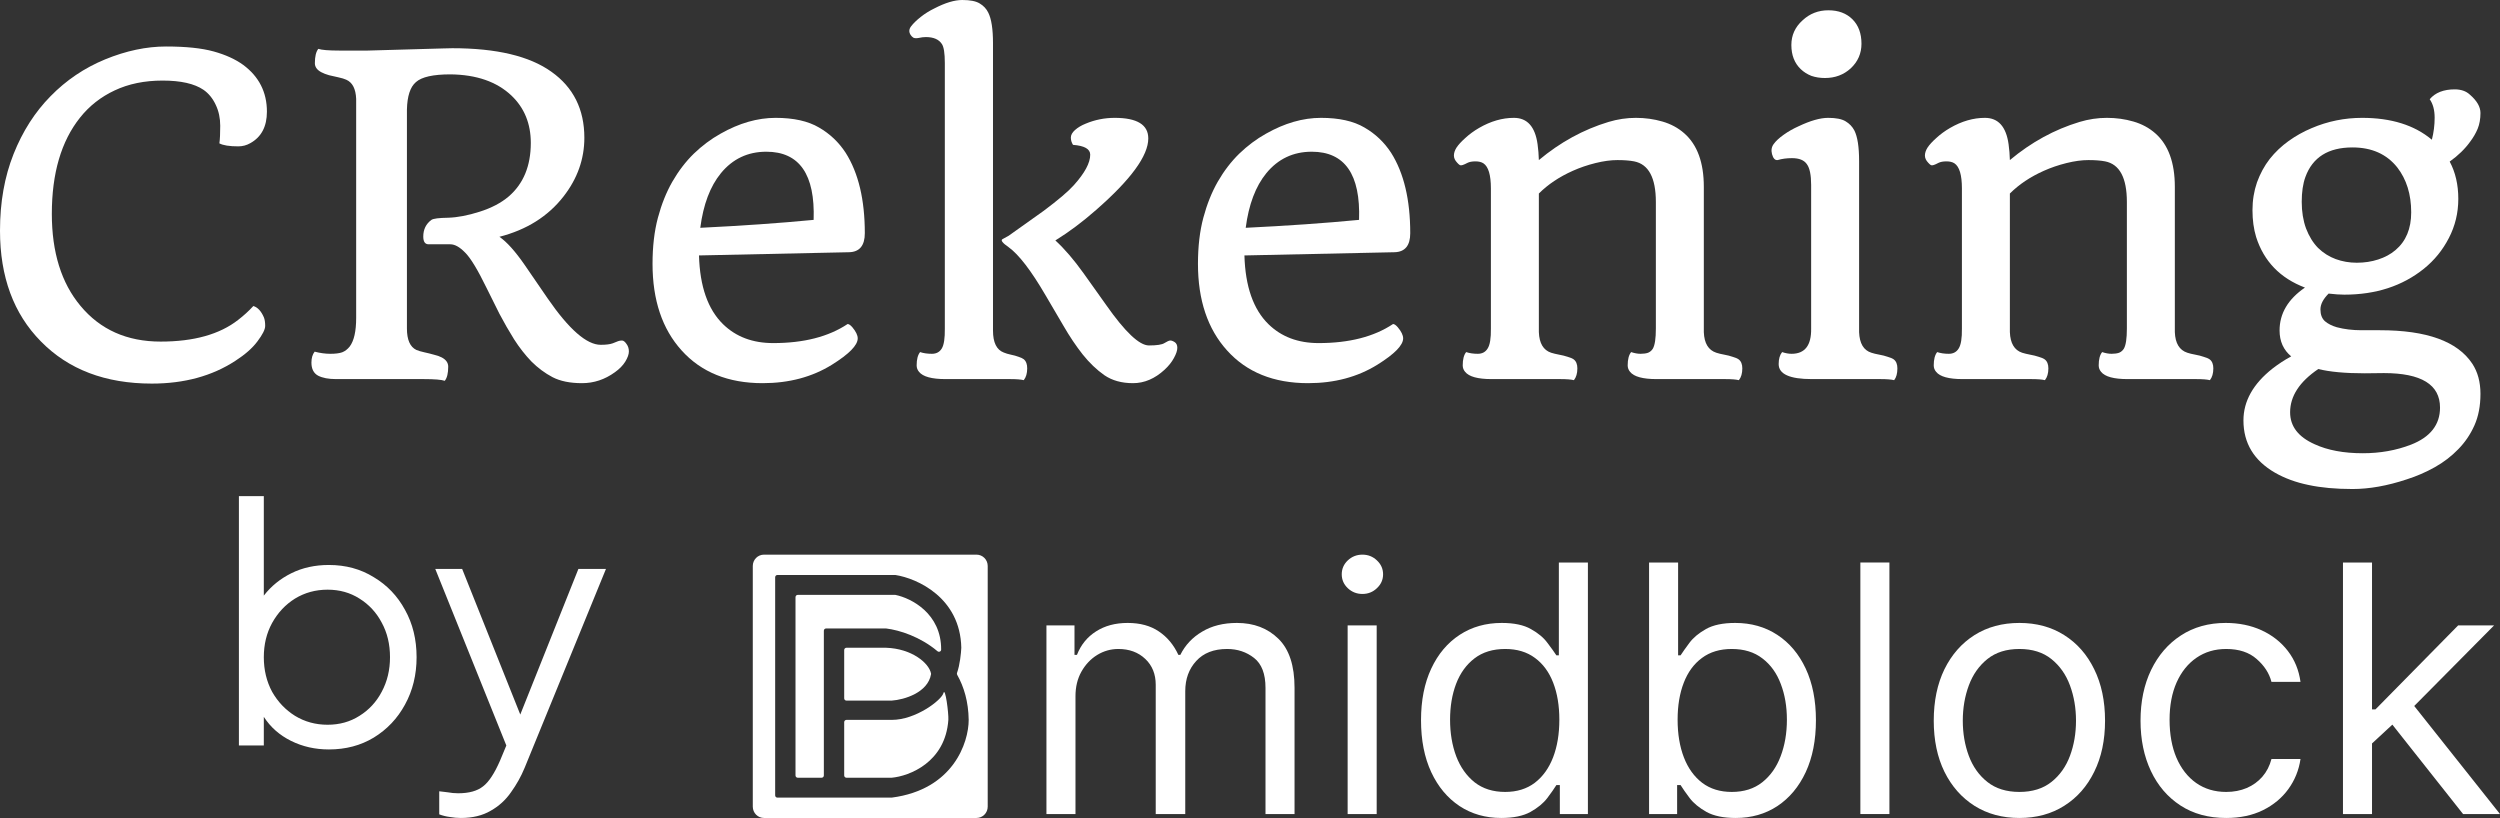 <svg width="217" height="71" viewBox="0 0 217 71" fill="none" xmlns="http://www.w3.org/2000/svg">
<rect x="0" y="0" width="217" height="71" fill="#333333" stroke="none"/>
<path d="M19.042 12.444C19.092 12.097 19.116 11.588 19.116 10.919C19.116 10.249 18.986 9.642 18.724 9.096C18.463 8.538 18.108 8.104 17.66 7.794C16.876 7.261 15.694 6.994 14.113 6.994C12.545 6.994 11.158 7.279 9.95 7.85C8.756 8.408 7.754 9.195 6.945 10.212C5.314 12.258 4.499 15.042 4.499 18.564C4.499 21.9 5.327 24.559 6.982 26.544C8.7 28.614 11.021 29.65 13.945 29.65C16.82 29.65 19.061 29.024 20.666 27.771C21.151 27.399 21.593 26.996 21.991 26.562C22.365 26.674 22.67 27.002 22.906 27.548C22.981 27.734 23.018 27.982 23.018 28.292C23.018 28.59 22.794 29.036 22.346 29.631C21.911 30.214 21.27 30.778 20.423 31.324C18.407 32.639 15.993 33.296 13.18 33.296C9.148 33.296 5.937 32.074 3.547 29.631C1.182 27.238 0 24.032 0 20.015C0 17.559 0.392 15.346 1.176 13.374C1.96 11.402 3.031 9.728 4.387 8.352C5.744 6.963 7.324 5.897 9.129 5.152C10.946 4.408 12.707 4.036 14.412 4.036C16.13 4.036 17.505 4.179 18.538 4.464C19.571 4.749 20.43 5.14 21.114 5.636C22.483 6.653 23.168 8.005 23.168 9.691C23.168 10.981 22.688 11.892 21.73 12.425C21.407 12.611 21.058 12.704 20.685 12.704C19.913 12.704 19.365 12.618 19.042 12.444Z" fill="white"/>
<path d="M38.606 33.054C38.32 32.955 37.71 32.905 36.777 32.905H29.16C28.513 32.905 27.997 32.806 27.611 32.608C27.225 32.397 27.032 32.019 27.032 31.473C27.032 31.076 27.125 30.76 27.312 30.524C27.785 30.648 28.239 30.71 28.675 30.71C29.11 30.71 29.453 30.667 29.702 30.58C29.951 30.481 30.168 30.313 30.355 30.078C30.728 29.582 30.915 28.757 30.915 27.604V8.575C30.878 7.707 30.591 7.155 30.056 6.92C29.895 6.845 29.67 6.777 29.384 6.715C29.11 6.653 28.837 6.591 28.563 6.529C28.301 6.455 28.077 6.368 27.891 6.269C27.517 6.07 27.331 5.81 27.331 5.487C27.331 4.904 27.43 4.489 27.629 4.241C27.916 4.34 28.532 4.39 29.477 4.39H31.904L38.457 4.204L39.26 4.185C43.093 4.185 45.962 4.867 47.866 6.231C49.77 7.583 50.722 9.493 50.722 11.96C50.722 13.808 50.119 15.507 48.911 17.057C47.567 18.781 45.713 19.947 43.348 20.554C43.995 21 44.73 21.819 45.551 23.009L47.53 25.893C49.384 28.584 50.921 29.929 52.141 29.929C52.602 29.929 52.95 29.886 53.187 29.799L53.653 29.613C53.753 29.576 53.865 29.557 53.989 29.557C54.114 29.557 54.244 29.656 54.381 29.855C54.518 30.041 54.587 30.258 54.587 30.506C54.587 30.754 54.481 31.051 54.269 31.398C54.058 31.733 53.759 32.037 53.373 32.31C52.502 32.942 51.55 33.259 50.517 33.259C49.484 33.259 48.631 33.085 47.959 32.738C47.3 32.391 46.69 31.938 46.13 31.38C45.582 30.809 45.078 30.165 44.618 29.445C44.17 28.726 43.746 27.988 43.348 27.232L42.247 25.018C41.463 23.406 40.834 22.371 40.361 21.912C39.901 21.441 39.478 21.205 39.092 21.205H37.206C36.895 21.205 36.74 20.982 36.74 20.535C36.74 19.916 36.976 19.432 37.449 19.085C37.611 18.973 38.096 18.911 38.905 18.899C39.714 18.874 40.623 18.7 41.631 18.378C42.651 18.055 43.491 17.615 44.151 17.057C45.433 15.954 46.074 14.403 46.074 12.407C46.074 10.733 45.514 9.363 44.394 8.296C43.124 7.093 41.357 6.479 39.092 6.455C37.598 6.455 36.603 6.678 36.105 7.124C35.607 7.546 35.346 8.346 35.321 9.524V28.515C35.321 29.495 35.595 30.115 36.142 30.375C36.316 30.45 36.547 30.518 36.833 30.58C37.119 30.642 37.393 30.71 37.654 30.785C37.928 30.847 38.158 30.927 38.345 31.026C38.718 31.225 38.905 31.491 38.905 31.826C38.905 32.397 38.806 32.806 38.606 33.054Z" fill="white"/>
<path d="M56.64 22.898C56.64 21.397 56.796 20.064 57.107 18.899C57.418 17.733 57.835 16.691 58.358 15.774C58.893 14.844 59.515 14.031 60.224 13.337C60.946 12.643 61.718 12.066 62.539 11.607C64.157 10.689 65.75 10.23 67.319 10.23C68.887 10.23 70.144 10.51 71.09 11.068C72.035 11.613 72.807 12.345 73.404 13.262C74.512 15.011 75.066 17.336 75.066 20.238C75.066 21.317 74.612 21.869 73.703 21.893L60.673 22.172C60.747 24.863 61.444 26.854 62.764 28.143C63.884 29.235 65.334 29.78 67.113 29.78C69.764 29.78 71.917 29.228 73.573 28.125C73.684 28.125 73.821 28.218 73.983 28.404C74.294 28.776 74.45 29.098 74.45 29.371C74.45 29.966 73.703 30.729 72.21 31.659C70.492 32.725 68.489 33.259 66.198 33.259C63.212 33.259 60.865 32.31 59.16 30.413C57.48 28.552 56.64 26.048 56.64 22.898ZM60.785 19.773C64.369 19.599 67.648 19.37 70.623 19.085C70.76 15.141 69.391 13.169 66.516 13.169C64.91 13.169 63.597 13.79 62.577 15.03C61.643 16.171 61.046 17.752 60.785 19.773Z" fill="white"/>
<path d="M88.862 32.998C88.613 32.936 88.215 32.905 87.667 32.905H82.067C80.872 32.905 80.106 32.694 79.77 32.273C79.633 32.111 79.565 31.925 79.565 31.715C79.565 31.194 79.665 30.809 79.864 30.561C80.162 30.661 80.505 30.71 80.891 30.71C81.276 30.71 81.563 30.555 81.749 30.245C81.936 29.935 82.023 29.359 82.011 28.515V5.469C82.011 4.613 81.924 4.061 81.749 3.813C81.488 3.416 81.028 3.218 80.368 3.218C80.169 3.218 79.963 3.243 79.752 3.292C79.553 3.33 79.397 3.323 79.285 3.274C79.186 3.212 79.105 3.131 79.042 3.032C78.881 2.784 78.893 2.536 79.08 2.288C79.279 2.028 79.559 1.755 79.92 1.469C80.281 1.184 80.679 0.936 81.115 0.725C82.048 0.242 82.851 0 83.523 0C84.207 0 84.711 0.099 85.035 0.298C85.371 0.496 85.62 0.763 85.782 1.097C86.055 1.643 86.192 2.524 86.192 3.739V28.701C86.192 29.731 86.504 30.363 87.126 30.599C87.3 30.673 87.505 30.735 87.742 30.785C87.991 30.834 88.215 30.896 88.414 30.971C88.613 31.033 88.769 31.107 88.881 31.194C89.067 31.355 89.161 31.616 89.161 31.975C89.161 32.409 89.061 32.75 88.862 32.998ZM96.759 10.23C98.7 10.23 99.671 10.826 99.671 12.016C99.671 13.517 98.159 15.588 95.135 18.229C93.965 19.258 92.789 20.139 91.606 20.87C92.403 21.602 93.218 22.551 94.052 23.716L96.012 26.469C97.655 28.813 98.893 29.985 99.727 29.985C100.412 29.985 100.86 29.917 101.071 29.78C101.295 29.644 101.457 29.569 101.557 29.557C101.656 29.545 101.787 29.588 101.949 29.687C102.11 29.786 102.191 29.954 102.191 30.189C102.191 30.425 102.092 30.723 101.893 31.082C101.706 31.43 101.438 31.764 101.09 32.087C100.244 32.868 99.329 33.259 98.346 33.259C97.362 33.259 96.535 33.029 95.863 32.57C95.191 32.099 94.562 31.498 93.977 30.766C93.392 30.022 92.838 29.197 92.316 28.292L90.766 25.651C89.509 23.493 88.433 22.092 87.537 21.447C87.014 21.087 86.84 20.858 87.014 20.759L87.555 20.461L90.561 18.322C91.843 17.367 92.726 16.617 93.212 16.071C94.158 15.017 94.631 14.137 94.631 13.43C94.631 12.934 94.133 12.649 93.137 12.574C93.013 12.376 92.95 12.165 92.95 11.942C92.95 11.719 93.069 11.502 93.305 11.291C93.554 11.068 93.865 10.882 94.239 10.733C95.035 10.398 95.875 10.23 96.759 10.23Z" fill="white"/>
<path d="M103.983 22.898C103.983 21.397 104.139 20.064 104.45 18.899C104.761 17.733 105.178 16.691 105.701 15.774C106.236 14.844 106.858 14.031 107.568 13.337C108.29 12.643 109.061 12.066 109.883 11.607C111.501 10.689 113.094 10.23 114.662 10.23C116.23 10.23 117.487 10.51 118.433 11.068C119.379 11.613 120.15 12.345 120.748 13.262C121.855 15.011 122.409 17.336 122.409 20.238C122.409 21.317 121.955 21.869 121.046 21.893L108.016 22.172C108.091 24.863 108.787 26.854 110.107 28.143C111.227 29.235 112.677 29.78 114.456 29.78C117.107 29.78 119.261 29.228 120.916 28.125C121.028 28.125 121.165 28.218 121.326 28.404C121.638 28.776 121.793 29.098 121.793 29.371C121.793 29.966 121.046 30.729 119.553 31.659C117.835 32.725 115.832 33.259 113.542 33.259C110.555 33.259 108.209 32.31 106.504 30.413C104.824 28.552 103.983 26.048 103.983 22.898ZM108.128 19.773C111.712 19.599 114.992 19.37 117.966 19.085C118.103 15.141 116.734 13.169 113.859 13.169C112.254 13.169 110.941 13.79 109.92 15.03C108.987 16.171 108.389 17.752 108.128 19.773Z" fill="white"/>
<path d="M136.616 32.998C136.367 32.936 135.969 32.905 135.421 32.905H129.466C128.271 32.905 127.506 32.694 127.17 32.273C127.033 32.111 126.964 31.925 126.964 31.715C126.964 31.194 127.064 30.809 127.263 30.561C127.562 30.661 127.898 30.71 128.271 30.71C128.657 30.71 128.943 30.555 129.13 30.245C129.329 29.935 129.422 29.359 129.41 28.515V16.35C129.41 15.185 129.192 14.459 128.757 14.174C128.582 14.062 128.352 14.007 128.066 14.007C127.78 14.007 127.549 14.05 127.375 14.137C127.213 14.224 127.076 14.286 126.964 14.323C126.865 14.36 126.778 14.36 126.703 14.323C126.628 14.273 126.554 14.205 126.479 14.118C126.292 13.92 126.199 13.715 126.199 13.504C126.199 13.281 126.274 13.052 126.423 12.816C126.585 12.568 126.84 12.289 127.188 11.979C127.537 11.657 127.935 11.365 128.383 11.105C129.391 10.522 130.399 10.23 131.407 10.23C132.565 10.23 133.249 10.993 133.461 12.518C133.523 12.965 133.561 13.424 133.573 13.895C135.427 12.345 137.444 11.241 139.622 10.584C140.406 10.348 141.196 10.23 141.993 10.23C142.801 10.23 143.567 10.336 144.289 10.547C145.023 10.758 145.658 11.099 146.193 11.57C147.325 12.562 147.892 14.112 147.892 16.22V28.831C147.929 29.799 148.29 30.394 148.975 30.617C149.161 30.679 149.391 30.735 149.665 30.785C149.939 30.834 150.182 30.896 150.393 30.971C150.617 31.033 150.792 31.107 150.916 31.194C151.128 31.355 151.233 31.616 151.233 31.975C151.233 32.409 151.134 32.75 150.935 32.998C150.686 32.936 150.288 32.905 149.74 32.905H143.785C142.59 32.905 141.824 32.694 141.488 32.273C141.352 32.111 141.283 31.925 141.283 31.715C141.283 31.194 141.383 30.809 141.582 30.561C141.881 30.661 142.154 30.71 142.403 30.71C142.665 30.71 142.882 30.679 143.057 30.617C143.231 30.543 143.368 30.425 143.467 30.264C143.642 29.966 143.729 29.383 143.729 28.515V17.541C143.729 15.433 143.1 14.255 141.843 14.007C141.457 13.932 140.972 13.895 140.387 13.895C139.815 13.895 139.18 13.982 138.483 14.155C137.786 14.329 137.132 14.552 136.523 14.825C135.353 15.346 134.37 16.003 133.573 16.797V28.831C133.61 29.799 133.965 30.394 134.637 30.617C134.836 30.679 135.067 30.735 135.328 30.785C135.602 30.834 135.851 30.896 136.075 30.971C136.299 31.033 136.473 31.107 136.597 31.194C136.809 31.355 136.915 31.616 136.915 31.975C136.915 32.409 136.815 32.75 136.616 32.998Z" fill="white"/>
<path d="M158.402 6.771C157.979 6.771 157.587 6.709 157.226 6.585C156.878 6.448 156.573 6.256 156.311 6.008C155.764 5.487 155.49 4.787 155.49 3.906C155.49 3.063 155.813 2.35 156.461 1.767C157.083 1.184 157.83 0.893 158.701 0.893C159.572 0.893 160.269 1.153 160.792 1.674C161.314 2.195 161.576 2.902 161.576 3.795C161.576 4.638 161.265 5.351 160.642 5.934C160.032 6.492 159.286 6.771 158.402 6.771ZM157.263 32.905C155.347 32.905 154.388 32.471 154.388 31.603C154.388 31.157 154.488 30.809 154.687 30.561C154.986 30.661 155.26 30.71 155.508 30.71C156.666 30.71 157.232 29.979 157.207 28.515V16.053C157.207 15.185 157.083 14.583 156.834 14.248C156.597 13.901 156.168 13.727 155.546 13.727C155.085 13.727 154.668 13.783 154.295 13.895C154.071 13.92 153.909 13.746 153.81 13.374C153.723 13.039 153.772 12.748 153.959 12.5C154.146 12.239 154.432 11.973 154.818 11.7C155.216 11.415 155.652 11.167 156.125 10.956C157.145 10.472 157.998 10.23 158.682 10.23C159.367 10.23 159.871 10.33 160.194 10.528C160.53 10.727 160.785 10.993 160.96 11.328C161.234 11.874 161.37 12.754 161.37 13.969V28.831C161.408 29.811 161.762 30.406 162.435 30.617C162.621 30.679 162.851 30.735 163.125 30.785C163.399 30.834 163.642 30.896 163.853 30.971C164.077 31.033 164.252 31.107 164.376 31.194C164.588 31.355 164.693 31.616 164.693 31.975C164.693 32.422 164.6 32.763 164.413 32.998C164.152 32.936 163.754 32.905 163.219 32.905H157.263Z" fill="white"/>
<path d="M177.5 32.998C177.251 32.936 176.853 32.905 176.305 32.905H170.35C169.155 32.905 168.39 32.694 168.054 32.273C167.917 32.111 167.848 31.925 167.848 31.715C167.848 31.194 167.948 30.809 168.147 30.561C168.446 30.661 168.782 30.71 169.155 30.71C169.541 30.71 169.827 30.555 170.014 30.245C170.213 29.935 170.306 29.359 170.294 28.515V16.35C170.294 15.185 170.076 14.459 169.641 14.174C169.466 14.062 169.236 14.007 168.95 14.007C168.664 14.007 168.433 14.05 168.259 14.137C168.097 14.224 167.96 14.286 167.848 14.323C167.749 14.36 167.662 14.36 167.587 14.323C167.512 14.273 167.438 14.205 167.363 14.118C167.176 13.92 167.083 13.715 167.083 13.504C167.083 13.281 167.158 13.052 167.307 12.816C167.469 12.568 167.724 12.289 168.072 11.979C168.421 11.657 168.819 11.365 169.267 11.105C170.275 10.522 171.283 10.23 172.291 10.23C173.449 10.23 174.133 10.993 174.345 12.518C174.407 12.965 174.445 13.424 174.457 13.895C176.311 12.345 178.328 11.241 180.506 10.584C181.29 10.348 182.08 10.23 182.877 10.23C183.685 10.23 184.451 10.336 185.173 10.547C185.907 10.758 186.542 11.099 187.077 11.57C188.209 12.562 188.776 14.112 188.776 16.22V28.831C188.813 29.799 189.174 30.394 189.859 30.617C190.045 30.679 190.275 30.735 190.549 30.785C190.823 30.834 191.066 30.896 191.277 30.971C191.501 31.033 191.676 31.107 191.8 31.194C192.012 31.355 192.117 31.616 192.117 31.975C192.117 32.409 192.018 32.75 191.819 32.998C191.57 32.936 191.172 32.905 190.624 32.905H184.669C183.474 32.905 182.708 32.694 182.372 32.273C182.236 32.111 182.167 31.925 182.167 31.715C182.167 31.194 182.267 30.809 182.466 30.561C182.764 30.661 183.038 30.71 183.287 30.71C183.549 30.71 183.766 30.679 183.941 30.617C184.115 30.543 184.252 30.425 184.351 30.264C184.526 29.966 184.613 29.383 184.613 28.515V17.541C184.613 15.433 183.984 14.255 182.727 14.007C182.341 13.932 181.856 13.895 181.271 13.895C180.699 13.895 180.064 13.982 179.367 14.155C178.67 14.329 178.016 14.552 177.407 14.825C176.237 15.346 175.254 16.003 174.457 16.797V28.831C174.494 29.799 174.849 30.394 175.521 30.617C175.72 30.679 175.95 30.735 176.212 30.785C176.486 30.834 176.735 30.896 176.959 30.971C177.183 31.033 177.357 31.107 177.481 31.194C177.693 31.355 177.799 31.616 177.799 31.975C177.799 32.409 177.699 32.75 177.5 32.998Z" fill="white"/>
<path d="M202.124 25.483C201.651 25.955 201.414 26.413 201.414 26.86C201.414 27.306 201.545 27.647 201.806 27.883C202.068 28.106 202.41 28.28 202.833 28.404C203.48 28.577 204.196 28.664 204.98 28.664H206.585C210.643 28.664 213.312 29.631 214.594 31.566C215.067 32.285 215.304 33.159 215.304 34.189C215.304 35.23 215.129 36.142 214.781 36.923C214.432 37.704 213.966 38.392 213.381 38.988C212.796 39.595 212.118 40.116 211.346 40.55C210.574 40.984 209.759 41.338 208.9 41.61C207.22 42.169 205.652 42.447 204.196 42.447C202.74 42.447 201.464 42.33 200.369 42.094C199.286 41.871 198.322 41.517 197.475 41.034C195.646 39.98 194.731 38.467 194.731 36.495C194.731 34.821 195.571 33.321 197.251 31.994C197.762 31.597 198.303 31.244 198.875 30.933C198.203 30.375 197.867 29.625 197.867 28.683C197.867 27.207 198.602 25.967 200.07 24.962C197.917 24.144 196.504 22.681 195.832 20.573C195.621 19.878 195.515 19.103 195.515 18.248C195.515 17.392 195.646 16.586 195.907 15.829C196.181 15.073 196.548 14.397 197.009 13.802C197.481 13.207 198.029 12.686 198.651 12.239C199.274 11.793 199.939 11.421 200.649 11.123C202.043 10.528 203.505 10.23 205.036 10.23C207.562 10.23 209.579 10.863 211.085 12.128C211.246 11.508 211.327 10.869 211.327 10.212C211.327 9.555 211.184 9.021 210.898 8.612C211.383 8.042 212.105 7.757 213.063 7.757C213.611 7.757 214.047 7.905 214.37 8.203C214.993 8.736 215.304 9.27 215.304 9.803C215.304 10.324 215.223 10.782 215.061 11.179C214.899 11.564 214.688 11.929 214.426 12.277C213.966 12.921 213.368 13.504 212.634 14.025C213.132 14.955 213.381 16.034 213.381 17.262C213.381 18.477 213.107 19.612 212.559 20.666C212.024 21.707 211.302 22.594 210.394 23.326C208.527 24.826 206.225 25.576 203.487 25.576C203.113 25.576 202.659 25.545 202.124 25.483ZM201.209 21.521C201.657 21.955 202.167 22.278 202.74 22.489C203.312 22.699 203.922 22.805 204.569 22.805C205.229 22.805 205.845 22.712 206.417 22.526C207.002 22.34 207.506 22.067 207.93 21.707C208.838 20.939 209.292 19.847 209.292 18.434C209.292 16.871 208.888 15.569 208.079 14.527C207.158 13.374 205.864 12.797 204.196 12.797C202.093 12.797 200.73 13.653 200.108 15.364C199.896 15.947 199.79 16.666 199.79 17.522C199.79 18.378 199.915 19.147 200.164 19.829C200.425 20.511 200.773 21.075 201.209 21.521ZM201.228 32.031C199.597 33.135 198.782 34.387 198.782 35.788C198.782 37.004 199.491 37.927 200.91 38.56C202.043 39.081 203.437 39.341 205.092 39.341C206.598 39.341 207.992 39.093 209.274 38.597C210.954 37.94 211.794 36.867 211.794 35.379C211.794 33.383 210.17 32.384 206.922 32.384L205.26 32.403C203.567 32.403 202.223 32.279 201.228 32.031Z" fill="white"/>
<path fill-rule="evenodd" clip-rule="evenodd" d="M69.05 51.833V67.311C69.05 67.419 69.137 67.507 69.244 67.507H71.316C71.424 67.507 71.51 67.419 71.51 67.311V54.748C71.51 54.639 71.597 54.551 71.705 54.551H76.914C78.097 54.696 79.881 55.271 81.373 56.526C81.498 56.631 81.691 56.551 81.692 56.387C81.709 53.261 79.109 51.925 77.735 51.64C77.722 51.637 77.71 51.636 77.697 51.636H69.244C69.137 51.636 69.05 51.724 69.05 51.833Z" fill="white"/>
<path fill-rule="evenodd" clip-rule="evenodd" d="M73.276 60.617V56.421C73.276 56.312 73.363 56.225 73.47 56.225H76.914C79.142 56.301 80.636 57.546 80.814 58.461C80.818 58.482 80.817 58.503 80.814 58.523C80.541 60.123 78.488 60.738 77.395 60.813H73.47C73.363 60.813 73.276 60.725 73.276 60.617Z" fill="white"/>
<path fill-rule="evenodd" clip-rule="evenodd" d="M73.276 62.683V67.311C73.276 67.419 73.363 67.507 73.47 67.507H77.395C78.929 67.369 82.06 66.172 82.317 62.486C82.353 61.929 82.048 59.571 81.889 60.165C81.73 60.76 79.498 62.492 77.395 62.486H73.47C73.363 62.486 73.276 62.574 73.276 62.683Z" fill="white"/>
<path fill-rule="evenodd" clip-rule="evenodd" d="M66.313 48.143C65.777 48.143 65.342 48.582 65.342 49.124V70.019C65.342 70.561 65.777 71 66.313 71H84.762C85.298 71 85.733 70.561 85.733 70.019V49.124C85.733 48.582 85.298 48.143 84.762 48.143H66.313ZM83.071 58.402C83.322 57.708 83.422 56.673 83.441 56.225C83.355 51.874 79.608 50.205 77.73 49.911C77.721 49.91 77.711 49.909 77.701 49.909H67.478C67.371 49.909 67.284 49.997 67.284 50.105V69.038C67.284 69.146 67.371 69.234 67.478 69.234H77.395C82.745 68.543 84.082 64.448 84.082 62.486C84.059 60.913 83.676 59.624 83.085 58.575C83.055 58.523 83.05 58.459 83.071 58.402Z" fill="white"/>
<path d="M205.72 64.689L205.677 61.576H206.19L213.368 54.284H216.487L208.839 62.002H208.625L205.72 64.689ZM203.37 70.659V48.825H205.891V70.659H203.37ZM213.795 70.659L207.386 62.557L209.181 60.808L217 70.659H213.795Z" fill="white"/>
<path d="M193.232 71C191.694 71 190.37 70.638 189.259 69.913C188.148 69.188 187.293 68.189 186.695 66.917C186.097 65.645 185.798 64.191 185.798 62.557C185.798 60.894 186.104 59.426 186.716 58.154C187.336 56.874 188.197 55.876 189.301 55.158C190.412 54.433 191.708 54.071 193.19 54.071C194.343 54.071 195.383 54.284 196.309 54.71C197.235 55.137 197.993 55.734 198.584 56.501C199.175 57.269 199.542 58.164 199.684 59.188H197.163C196.971 58.441 196.544 57.781 195.881 57.205C195.226 56.622 194.343 56.331 193.232 56.331C192.25 56.331 191.388 56.587 190.647 57.098C189.914 57.603 189.34 58.317 188.927 59.241C188.522 60.158 188.319 61.235 188.319 62.471C188.319 63.736 188.518 64.838 188.917 65.776C189.323 66.714 189.892 67.443 190.626 67.962C191.366 68.481 192.235 68.74 193.232 68.74C193.887 68.74 194.482 68.626 195.016 68.399C195.55 68.171 196.003 67.844 196.373 67.418C196.743 66.992 197.007 66.48 197.163 65.883H199.684C199.542 66.849 199.189 67.72 198.627 68.495C198.071 69.262 197.334 69.874 196.416 70.328C195.504 70.776 194.443 71 193.232 71Z" fill="white"/>
<path d="M175.284 71C173.802 71 172.503 70.648 171.385 69.945C170.274 69.241 169.405 68.257 168.778 66.992C168.159 65.726 167.849 64.248 167.849 62.557C167.849 60.851 168.159 59.362 168.778 58.09C169.405 56.818 170.274 55.83 171.385 55.126C172.503 54.422 173.802 54.071 175.284 54.071C176.765 54.071 178.061 54.422 179.172 55.126C180.29 55.83 181.159 56.818 181.778 58.09C182.405 59.362 182.718 60.851 182.718 62.557C182.718 64.248 182.405 65.726 181.778 66.992C181.159 68.257 180.29 69.241 179.172 69.945C178.061 70.648 176.765 71 175.284 71ZM175.284 68.74C176.409 68.74 177.335 68.452 178.061 67.876C178.787 67.301 179.325 66.544 179.674 65.606C180.023 64.667 180.197 63.651 180.197 62.557C180.197 61.462 180.023 60.442 179.674 59.497C179.325 58.552 178.787 57.788 178.061 57.205C177.335 56.622 176.409 56.331 175.284 56.331C174.159 56.331 173.233 56.622 172.506 57.205C171.78 57.788 171.242 58.552 170.893 59.497C170.544 60.442 170.37 61.462 170.37 62.557C170.37 63.651 170.544 64.667 170.893 65.606C171.242 66.544 171.78 67.301 172.506 67.876C173.233 68.452 174.159 68.74 175.284 68.74Z" fill="white"/>
<path d="M164.001 48.825V70.659H161.48V48.825H164.001Z" fill="white"/>
<path d="M143.139 70.659V48.825H145.66V56.885H145.873C146.058 56.601 146.315 56.238 146.642 55.798C146.977 55.35 147.454 54.952 148.074 54.604C148.7 54.248 149.548 54.071 150.616 54.071C151.998 54.071 153.215 54.415 154.269 55.105C155.323 55.794 156.146 56.771 156.737 58.036C157.328 59.301 157.623 60.794 157.623 62.514C157.623 64.248 157.328 65.751 156.737 67.023C156.146 68.289 155.327 69.269 154.28 69.966C153.233 70.655 152.026 71 150.659 71C149.605 71 148.761 70.826 148.127 70.478C147.493 70.122 147.005 69.721 146.664 69.273C146.322 68.818 146.058 68.441 145.873 68.143H145.574V70.659H143.139ZM145.617 62.471C145.617 63.708 145.798 64.799 146.162 65.744C146.525 66.682 147.055 67.418 147.753 67.951C148.451 68.477 149.306 68.74 150.317 68.74C151.371 68.74 152.25 68.463 152.955 67.908C153.668 67.347 154.202 66.594 154.558 65.648C154.921 64.696 155.103 63.637 155.103 62.471C155.103 61.32 154.924 60.282 154.568 59.358C154.219 58.427 153.689 57.692 152.977 57.151C152.272 56.604 151.385 56.331 150.317 56.331C149.291 56.331 148.43 56.59 147.732 57.109C147.034 57.621 146.507 58.338 146.151 59.262C145.795 60.179 145.617 61.249 145.617 62.471Z" fill="white"/>
<path d="M130.309 71C128.942 71 127.735 70.655 126.688 69.966C125.641 69.269 124.822 68.289 124.231 67.023C123.64 65.751 123.345 64.248 123.345 62.514C123.345 60.794 123.64 59.301 124.231 58.036C124.822 56.771 125.645 55.794 126.699 55.105C127.753 54.415 128.97 54.071 130.352 54.071C131.42 54.071 132.264 54.248 132.884 54.604C133.51 54.952 133.988 55.35 134.315 55.798C134.65 56.238 134.91 56.601 135.095 56.885H135.309V48.825H137.83V70.659H135.394V68.143H135.095C134.91 68.441 134.646 68.818 134.304 69.273C133.963 69.721 133.475 70.122 132.841 70.478C132.207 70.826 131.363 71 130.309 71ZM130.651 68.74C131.662 68.74 132.517 68.477 133.215 67.951C133.913 67.418 134.443 66.682 134.806 65.744C135.17 64.799 135.351 63.708 135.351 62.471C135.351 61.249 135.173 60.179 134.817 59.262C134.461 58.338 133.934 57.621 133.236 57.109C132.538 56.59 131.677 56.331 130.651 56.331C129.583 56.331 128.693 56.604 127.981 57.151C127.276 57.692 126.745 58.427 126.389 59.358C126.04 60.282 125.866 61.32 125.866 62.471C125.866 63.637 126.044 64.696 126.4 65.648C126.763 66.594 127.297 67.347 128.002 67.908C128.714 68.463 129.597 68.74 130.651 68.74Z" fill="white"/>
<path d="M116.975 70.659V54.284H119.496V70.659H116.975ZM118.257 51.555C117.766 51.555 117.342 51.388 116.986 51.053C116.637 50.719 116.463 50.318 116.463 49.849C116.463 49.38 116.637 48.978 116.986 48.644C117.342 48.31 117.766 48.143 118.257 48.143C118.749 48.143 119.169 48.31 119.518 48.644C119.874 48.978 120.052 49.38 120.052 49.849C120.052 50.318 119.874 50.719 119.518 51.053C119.169 51.388 118.749 51.555 118.257 51.555Z" fill="white"/>
<path d="M90.831 70.659V54.284H93.266V56.842H93.48C93.822 55.968 94.374 55.289 95.136 54.806C95.898 54.316 96.813 54.071 97.881 54.071C98.964 54.071 99.864 54.316 100.584 54.806C101.31 55.289 101.876 55.968 102.282 56.842H102.453C102.873 55.997 103.503 55.325 104.344 54.828C105.184 54.323 106.192 54.071 107.367 54.071C108.834 54.071 110.034 54.529 110.967 55.446C111.9 56.355 112.366 57.773 112.366 59.7V70.659H109.845V59.7C109.845 58.491 109.514 57.628 108.852 57.109C108.189 56.59 107.41 56.331 106.512 56.331C105.359 56.331 104.465 56.679 103.831 57.375C103.197 58.065 102.88 58.939 102.88 59.998V70.659H100.317V59.444C100.317 58.513 100.014 57.763 99.409 57.194C98.803 56.618 98.023 56.331 97.069 56.331C96.414 56.331 95.802 56.505 95.232 56.853C94.669 57.201 94.214 57.685 93.865 58.303C93.523 58.914 93.352 59.621 93.352 60.424V70.659H90.831Z" fill="white"/>
<path d="M28.549 65.052C27.358 65.052 26.262 64.805 25.263 64.309C24.264 63.813 23.476 63.118 22.899 62.222V64.709H20.737V43.064H22.899V51.699C23.533 50.879 24.331 50.231 25.292 49.755C26.253 49.278 27.338 49.04 28.549 49.04C30.01 49.04 31.307 49.393 32.441 50.098C33.594 50.784 34.497 51.728 35.151 52.929C35.823 54.13 36.16 55.502 36.16 57.046C36.16 58.571 35.823 59.944 35.151 61.164C34.497 62.365 33.594 63.318 32.441 64.023C31.307 64.709 30.01 65.052 28.549 65.052ZM28.434 62.908C29.472 62.908 30.394 62.651 31.201 62.136C32.028 61.621 32.672 60.925 33.133 60.048C33.613 59.153 33.853 58.152 33.853 57.046C33.853 55.922 33.613 54.921 33.133 54.044C32.672 53.167 32.028 52.471 31.201 51.956C30.394 51.442 29.472 51.184 28.434 51.184C27.396 51.184 26.454 51.442 25.609 51.956C24.782 52.471 24.119 53.176 23.62 54.072C23.139 54.949 22.899 55.941 22.899 57.046C22.899 58.152 23.139 59.153 23.62 60.048C24.119 60.925 24.782 61.621 25.609 62.136C26.454 62.651 27.396 62.908 28.434 62.908Z" fill="white"/>
<path d="M40 71C39.693 71 39.376 70.971 39.049 70.914C38.741 70.876 38.434 70.8 38.126 70.686V68.684C38.319 68.703 38.559 68.732 38.847 68.77C39.155 68.827 39.462 68.856 39.77 68.856C40.711 68.856 41.432 68.655 41.932 68.255C42.431 67.874 42.921 67.13 43.402 66.025L43.95 64.709L37.781 49.383H40.115L45.16 62.022L50.205 49.383H52.598L45.535 66.654C45.228 67.397 44.834 68.103 44.353 68.77C43.892 69.437 43.306 69.971 42.595 70.371C41.884 70.79 41.019 71 40 71Z" fill="white"/>
</svg>
